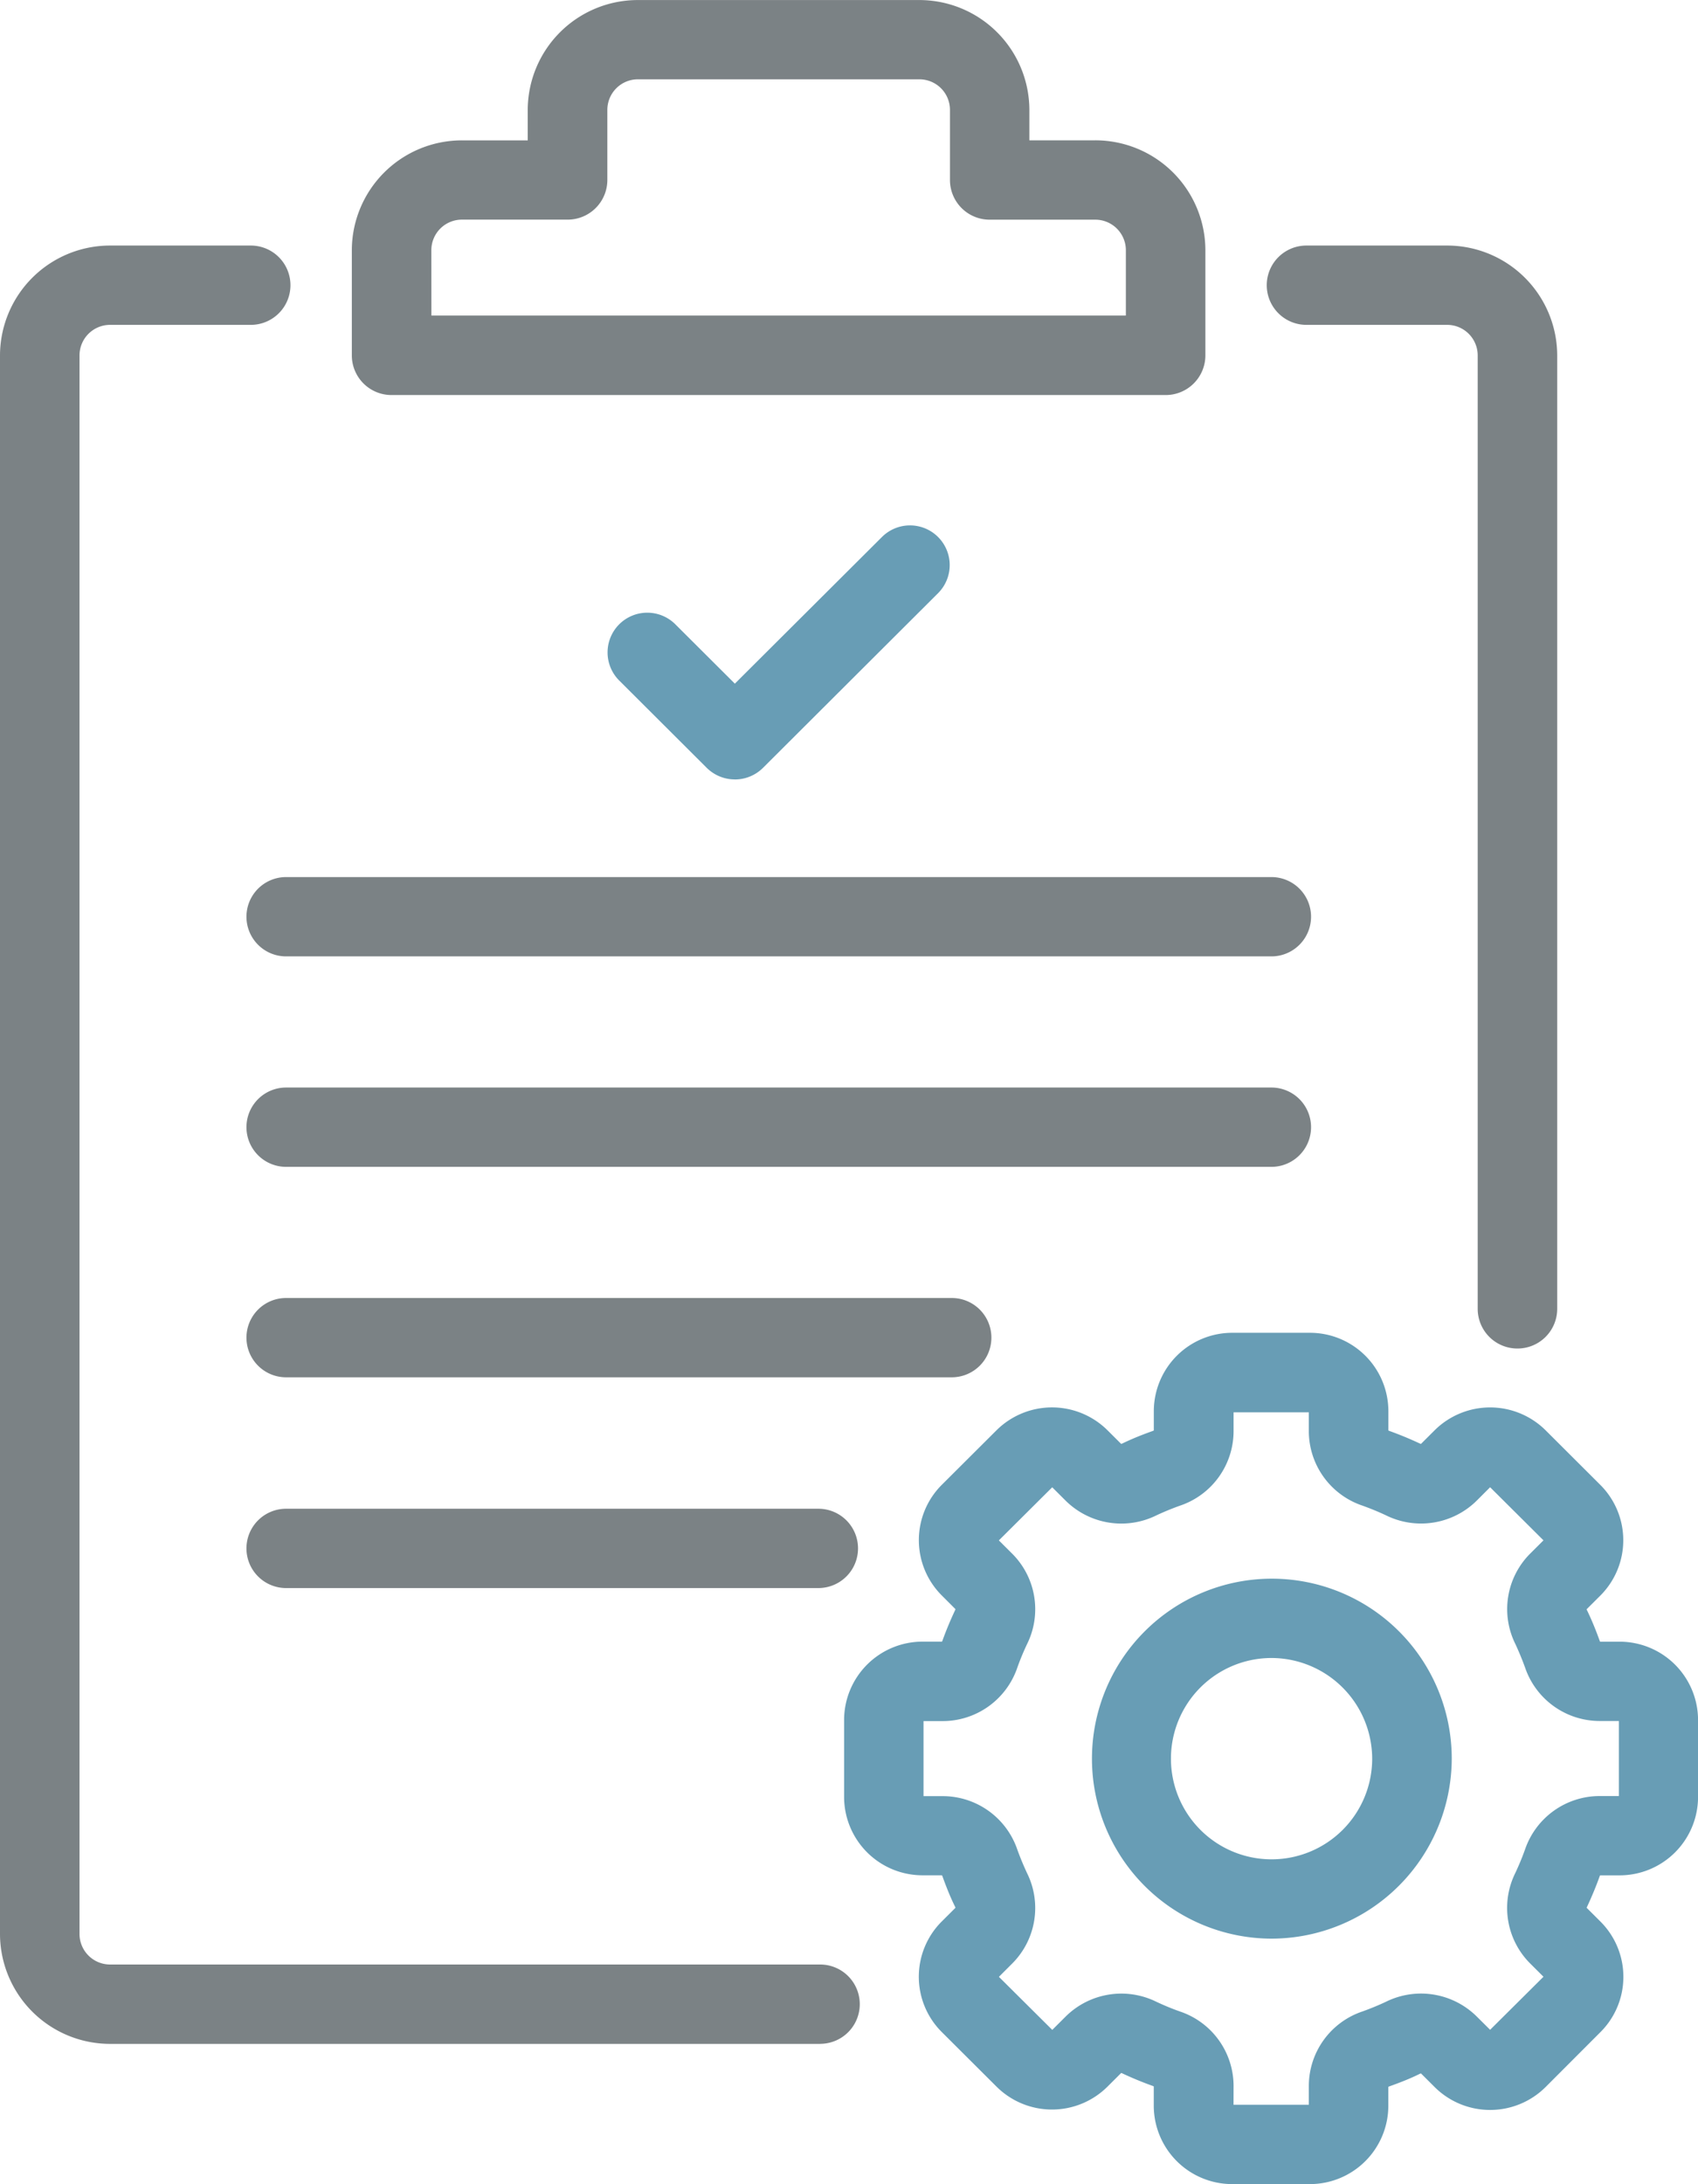 <svg xmlns="http://www.w3.org/2000/svg" xmlns:xlink="http://www.w3.org/1999/xlink" width="35" height="45" viewBox="0 0 35 45">
  <defs>
    <clipPath id="clip-path">
      <rect id="長方形_1362" data-name="長方形 1362" width="35" height="45" fill="#7b8285"/>
    </clipPath>
  </defs>
  <g id="グループ_904" data-name="グループ 904" transform="translate(-1)">
    <g id="グループ_903" data-name="グループ 903" transform="translate(1)" clip-path="url(#clip-path)">
      <path id="パス_1406" data-name="パス 1406" d="M16.905,61.82H2.27A2.269,2.269,0,0,1,0,59.557V27.033A2.269,2.269,0,0,1,2.27,24.77h2.9a.817.817,0,1,1,0,1.634H2.27a.63.63,0,0,0-.631.629V59.557a.63.63,0,0,0,.631.628H16.905a.817.817,0,1,1,0,1.634" transform="translate(0 -19.711)" fill="#7b8285"/>
      <path id="パス_1407" data-name="パス 1407" d="M132.562,47.494a.818.818,0,0,1-.82-.817V27.032a.63.63,0,0,0-.631-.628h-2.9a.817.817,0,1,1,0-1.634h2.9a2.269,2.269,0,0,1,2.27,2.262V46.677a.818.818,0,0,1-.82.817" transform="translate(-101.283 -19.711)" fill="#7b8285"/>
      <path id="パス_1408" data-name="パス 1408" d="M52.161,8.138H36.206a.818.818,0,0,1-.82-.817V5.153a2.269,2.269,0,0,1,2.27-2.262h1.356V2.261A2.269,2.269,0,0,1,41.282,0h5.8a2.269,2.269,0,0,1,2.27,2.262V2.89H50.71a2.269,2.269,0,0,1,2.27,2.262V7.321a.818.818,0,0,1-.82.817M37.026,6.5H51.341V5.153a.63.63,0,0,0-.631-.628H48.535a.818.818,0,0,1-.82-.817V2.261a.63.63,0,0,0-.631-.628h-5.8a.63.63,0,0,0-.631.628V3.707a.818.818,0,0,1-.82.817H37.656a.63.63,0,0,0-.631.628Z" transform="translate(-28.134 0.001)" fill="#7b8285"/>
      <path id="パス_1409" data-name="パス 1409" d="M113.418,166.654a3.708,3.708,0,1,1,3.721-3.708,3.719,3.719,0,0,1-3.721,3.708m0-5.782a2.074,2.074,0,1,0,2.081,2.074,2.08,2.08,0,0,0-2.081-2.074" transform="translate(-87.215 -126.713)" fill="#689db5"/>
      <path id="パス_1410" data-name="パス 1410" d="M94.522,152h-1.6a1.617,1.617,0,0,1-1.618-1.612v-.4a.089.089,0,0,0-.02-.01c-.215-.077-.426-.164-.63-.26a.087.087,0,0,0-.022-.007l-.282.281a1.621,1.621,0,0,1-2.287,0l-1.128-1.124a1.608,1.608,0,0,1,0-2.28l.281-.28a.107.107,0,0,0-.007-.022c-.1-.2-.184-.415-.261-.628a.1.1,0,0,0-.01-.02h-.4a1.617,1.617,0,0,1-1.617-1.612v-1.59a1.617,1.617,0,0,1,1.617-1.612h.4a.084.084,0,0,0,.01-.02c.077-.213.165-.424.261-.628a.091.091,0,0,0,.007-.022l-.281-.281a1.61,1.61,0,0,1,0-2.28l1.128-1.124a1.624,1.624,0,0,1,2.287,0l.282.281.022-.007c.205-.1.417-.184.631-.26a.073.073,0,0,0,.02-.01v-.4a1.617,1.617,0,0,1,1.618-1.612h1.6a1.617,1.617,0,0,1,1.617,1.612v.4a.079.079,0,0,0,.02.01c.213.076.425.164.63.26a.1.1,0,0,0,.022.007l.281-.28a1.624,1.624,0,0,1,2.288,0l1.128,1.125a1.611,1.611,0,0,1,0,2.28l-.282.281a.079.079,0,0,0,.007.021c.1.206.185.417.261.628a.077.077,0,0,0,.01.02h.4a1.617,1.617,0,0,1,1.618,1.612v1.59a1.617,1.617,0,0,1-1.618,1.612h-.4a.091.091,0,0,0-.01.02c-.076.211-.164.423-.26.628a.088.088,0,0,0-.007.022l.282.281a1.608,1.608,0,0,1,0,2.28L99.381,150a1.621,1.621,0,0,1-2.288,0l-.281-.28a.087.087,0,0,0-.022.007c-.2.1-.416.183-.63.26a.09.09,0,0,0-.021.01v.4A1.617,1.617,0,0,1,94.522,152m-1.574-1.634H94.5v-.395a1.621,1.621,0,0,1,1.106-1.528c.164-.059.328-.126.485-.2a1.632,1.632,0,0,1,1.866.3l.28.278,1.1-1.093-.28-.279a1.618,1.618,0,0,1-.3-1.86c.074-.158.142-.321.2-.484a1.627,1.627,0,0,1,1.534-1.1h.4v-1.546h-.4a1.626,1.626,0,0,1-1.533-1.1c-.059-.163-.126-.326-.2-.485a1.617,1.617,0,0,1,.3-1.859l.279-.278-1.1-1.094-.279.279a1.632,1.632,0,0,1-1.867.3c-.157-.074-.321-.141-.485-.2A1.622,1.622,0,0,1,94.5,136.5V136.1H92.949v.395a1.621,1.621,0,0,1-1.106,1.528c-.165.059-.328.126-.486.2a1.631,1.631,0,0,1-1.866-.3l-.28-.279-1.1,1.094.28.279a1.617,1.617,0,0,1,.3,1.86c-.074.157-.142.32-.2.484a1.626,1.626,0,0,1-1.533,1.1h-.4v1.546h.4a1.626,1.626,0,0,1,1.533,1.1c.059.164.127.327.2.484a1.618,1.618,0,0,1-.3,1.86l-.279.279,1.1,1.093.28-.279a1.631,1.631,0,0,1,1.866-.3c.158.074.321.142.486.2a1.62,1.62,0,0,1,1.105,1.528Z" transform="translate(-67.522 -107.002)" fill="#689db5"/>
      <path id="パス_1411" data-name="パス 1411" d="M45.9,90.1H25.59a.817.817,0,1,1,0-1.634H45.9a.817.817,0,1,1,0,1.634" transform="translate(-19.693 -70.396)" fill="#7b8285"/>
      <path id="パス_1412" data-name="パス 1412" d="M45.9,111.331H25.59a.817.817,0,1,1,0-1.634H45.9a.817.817,0,1,1,0,1.634" transform="translate(-19.693 -87.291)" fill="#7b8285"/>
      <path id="パス_1413" data-name="パス 1413" d="M39.311,132.563H25.59a.817.817,0,1,1,0-1.634H39.311a.817.817,0,1,1,0,1.634" transform="translate(-19.693 -104.187)" fill="#7b8285"/>
      <path id="パス_1414" data-name="パス 1414" d="M36.563,153.8H25.591a.817.817,0,1,1,0-1.634H36.563a.817.817,0,1,1,0,1.634" transform="translate(-19.694 -121.082)" fill="#7b8285"/>
      <path id="パス_1415" data-name="パス 1415" d="M63.724,58.232h0a.822.822,0,0,1-.58-.239l-1.805-1.8a.818.818,0,0,1,1.16-1.155l1.225,1.221,3.031-3.02a.818.818,0,0,1,1.159,1.155l-3.61,3.6a.822.822,0,0,1-.58.239" transform="translate(-48.577 -42.174)" fill="#689db5"/>
    </g>
  </g>
</svg>
